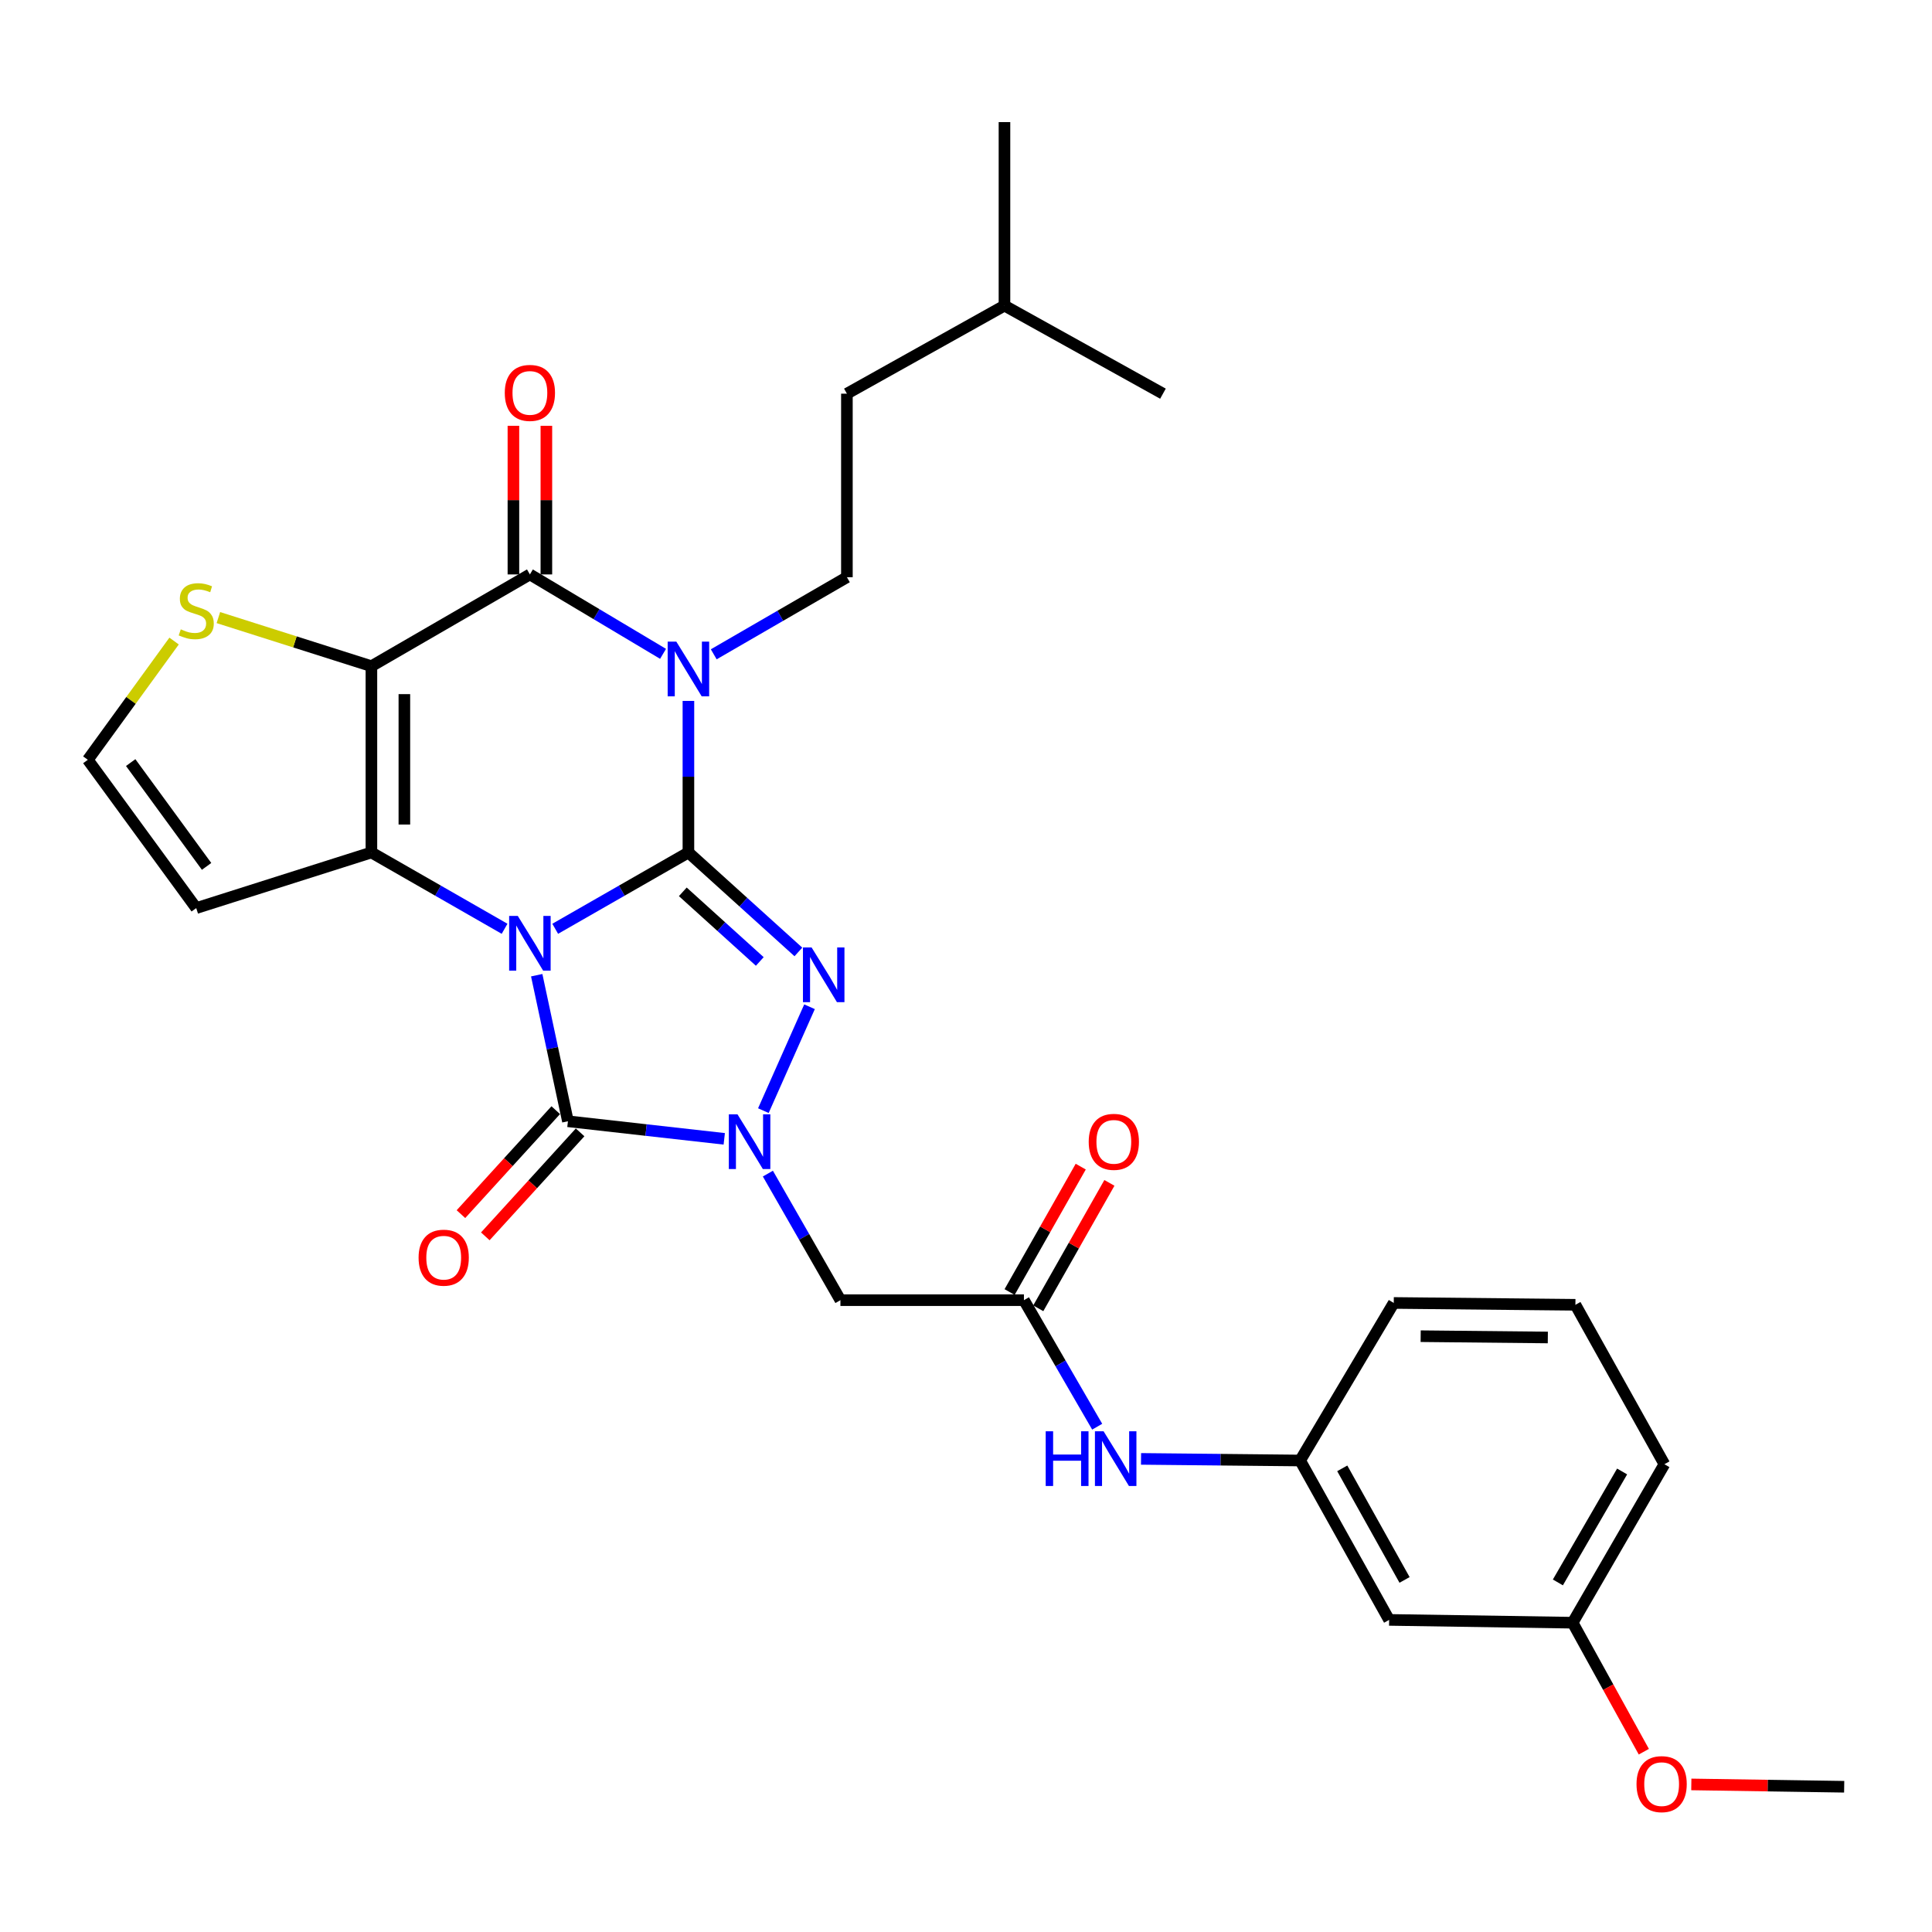 <?xml version='1.0' encoding='iso-8859-1'?>
<svg version='1.1' baseProfile='full'
              xmlns='http://www.w3.org/2000/svg'
                      xmlns:rdkit='http://www.rdkit.org/xml'
                      xmlns:xlink='http://www.w3.org/1999/xlink'
                  xml:space='preserve'
width='1000px' height='1000px' viewBox='0 0 1000 1000'>
<!-- END OF HEADER -->
<rect style='opacity:1.0;fill:#FFFFFF;stroke:none' width='1000' height='1000' x='0' y='0'> </rect>
<path class='bond-0' d='M 287.376,480.741 L 321.85,460.989' style='fill:none;fill-rule:evenodd;stroke:#0000FF;stroke-width:6px;stroke-linecap:butt;stroke-linejoin:miter;stroke-opacity:1' />
<path class='bond-0' d='M 321.85,460.989 L 356.323,441.238' style='fill:none;fill-rule:evenodd;stroke:#000000;stroke-width:6px;stroke-linecap:butt;stroke-linejoin:miter;stroke-opacity:1' />
<path class='bond-2' d='M 261.168,480.739 L 226.704,460.988' style='fill:none;fill-rule:evenodd;stroke:#0000FF;stroke-width:6px;stroke-linecap:butt;stroke-linejoin:miter;stroke-opacity:1' />
<path class='bond-2' d='M 226.704,460.988 L 192.24,441.238' style='fill:none;fill-rule:evenodd;stroke:#000000;stroke-width:6px;stroke-linecap:butt;stroke-linejoin:miter;stroke-opacity:1' />
<path class='bond-5' d='M 277.802,504.764 L 285.88,542.564' style='fill:none;fill-rule:evenodd;stroke:#0000FF;stroke-width:6px;stroke-linecap:butt;stroke-linejoin:miter;stroke-opacity:1' />
<path class='bond-5' d='M 285.88,542.564 L 293.958,580.365' style='fill:none;fill-rule:evenodd;stroke:#000000;stroke-width:6px;stroke-linecap:butt;stroke-linejoin:miter;stroke-opacity:1' />
<path class='bond-1' d='M 356.323,441.238 L 356.323,402.016' style='fill:none;fill-rule:evenodd;stroke:#000000;stroke-width:6px;stroke-linecap:butt;stroke-linejoin:miter;stroke-opacity:1' />
<path class='bond-1' d='M 356.323,402.016 L 356.323,362.793' style='fill:none;fill-rule:evenodd;stroke:#0000FF;stroke-width:6px;stroke-linecap:butt;stroke-linejoin:miter;stroke-opacity:1' />
<path class='bond-4' d='M 356.323,441.238 L 384.785,466.98' style='fill:none;fill-rule:evenodd;stroke:#000000;stroke-width:6px;stroke-linecap:butt;stroke-linejoin:miter;stroke-opacity:1' />
<path class='bond-4' d='M 384.785,466.98 L 413.246,492.721' style='fill:none;fill-rule:evenodd;stroke:#0000FF;stroke-width:6px;stroke-linecap:butt;stroke-linejoin:miter;stroke-opacity:1' />
<path class='bond-4' d='M 353.418,461.613 L 373.341,479.632' style='fill:none;fill-rule:evenodd;stroke:#000000;stroke-width:6px;stroke-linecap:butt;stroke-linejoin:miter;stroke-opacity:1' />
<path class='bond-4' d='M 373.341,479.632 L 393.264,497.652' style='fill:none;fill-rule:evenodd;stroke:#0000FF;stroke-width:6px;stroke-linecap:butt;stroke-linejoin:miter;stroke-opacity:1' />
<path class='bond-11' d='M 369.433,338.669 L 403.894,318.717' style='fill:none;fill-rule:evenodd;stroke:#0000FF;stroke-width:6px;stroke-linecap:butt;stroke-linejoin:miter;stroke-opacity:1' />
<path class='bond-11' d='M 403.894,318.717 L 438.355,298.765' style='fill:none;fill-rule:evenodd;stroke:#000000;stroke-width:6px;stroke-linecap:butt;stroke-linejoin:miter;stroke-opacity:1' />
<path class='bond-32' d='M 343.195,338.429 L 308.733,317.877' style='fill:none;fill-rule:evenodd;stroke:#0000FF;stroke-width:6px;stroke-linecap:butt;stroke-linejoin:miter;stroke-opacity:1' />
<path class='bond-32' d='M 308.733,317.877 L 274.272,297.324' style='fill:none;fill-rule:evenodd;stroke:#000000;stroke-width:6px;stroke-linecap:butt;stroke-linejoin:miter;stroke-opacity:1' />
<path class='bond-3' d='M 192.24,441.238 L 192.24,344.818' style='fill:none;fill-rule:evenodd;stroke:#000000;stroke-width:6px;stroke-linecap:butt;stroke-linejoin:miter;stroke-opacity:1' />
<path class='bond-3' d='M 209.301,426.775 L 209.301,359.281' style='fill:none;fill-rule:evenodd;stroke:#000000;stroke-width:6px;stroke-linecap:butt;stroke-linejoin:miter;stroke-opacity:1' />
<path class='bond-12' d='M 192.24,441.238 L 101.574,470.022' style='fill:none;fill-rule:evenodd;stroke:#000000;stroke-width:6px;stroke-linecap:butt;stroke-linejoin:miter;stroke-opacity:1' />
<path class='bond-7' d='M 192.24,344.818 L 274.272,297.324' style='fill:none;fill-rule:evenodd;stroke:#000000;stroke-width:6px;stroke-linecap:butt;stroke-linejoin:miter;stroke-opacity:1' />
<path class='bond-9' d='M 192.24,344.818 L 152.636,332.241' style='fill:none;fill-rule:evenodd;stroke:#000000;stroke-width:6px;stroke-linecap:butt;stroke-linejoin:miter;stroke-opacity:1' />
<path class='bond-9' d='M 152.636,332.241 L 113.032,319.663' style='fill:none;fill-rule:evenodd;stroke:#CCCC00;stroke-width:6px;stroke-linecap:butt;stroke-linejoin:miter;stroke-opacity:1' />
<path class='bond-30' d='M 419.006,521.092 L 395.119,574.863' style='fill:none;fill-rule:evenodd;stroke:#0000FF;stroke-width:6px;stroke-linecap:butt;stroke-linejoin:miter;stroke-opacity:1' />
<path class='bond-6' d='M 293.958,580.365 L 334.416,584.913' style='fill:none;fill-rule:evenodd;stroke:#000000;stroke-width:6px;stroke-linecap:butt;stroke-linejoin:miter;stroke-opacity:1' />
<path class='bond-6' d='M 334.416,584.913 L 374.874,589.46' style='fill:none;fill-rule:evenodd;stroke:#0000FF;stroke-width:6px;stroke-linecap:butt;stroke-linejoin:miter;stroke-opacity:1' />
<path class='bond-14' d='M 287.654,574.618 L 263.12,601.528' style='fill:none;fill-rule:evenodd;stroke:#000000;stroke-width:6px;stroke-linecap:butt;stroke-linejoin:miter;stroke-opacity:1' />
<path class='bond-14' d='M 263.12,601.528 L 238.587,628.438' style='fill:none;fill-rule:evenodd;stroke:#FF0000;stroke-width:6px;stroke-linecap:butt;stroke-linejoin:miter;stroke-opacity:1' />
<path class='bond-14' d='M 300.262,586.112 L 275.728,613.022' style='fill:none;fill-rule:evenodd;stroke:#000000;stroke-width:6px;stroke-linecap:butt;stroke-linejoin:miter;stroke-opacity:1' />
<path class='bond-14' d='M 275.728,613.022 L 251.194,639.932' style='fill:none;fill-rule:evenodd;stroke:#FF0000;stroke-width:6px;stroke-linecap:butt;stroke-linejoin:miter;stroke-opacity:1' />
<path class='bond-8' d='M 397.451,607.457 L 416.225,640.211' style='fill:none;fill-rule:evenodd;stroke:#0000FF;stroke-width:6px;stroke-linecap:butt;stroke-linejoin:miter;stroke-opacity:1' />
<path class='bond-8' d='M 416.225,640.211 L 435,672.965' style='fill:none;fill-rule:evenodd;stroke:#000000;stroke-width:6px;stroke-linecap:butt;stroke-linejoin:miter;stroke-opacity:1' />
<path class='bond-16' d='M 282.802,297.324 L 282.802,258.859' style='fill:none;fill-rule:evenodd;stroke:#000000;stroke-width:6px;stroke-linecap:butt;stroke-linejoin:miter;stroke-opacity:1' />
<path class='bond-16' d='M 282.802,258.859 L 282.802,220.394' style='fill:none;fill-rule:evenodd;stroke:#FF0000;stroke-width:6px;stroke-linecap:butt;stroke-linejoin:miter;stroke-opacity:1' />
<path class='bond-16' d='M 265.742,297.324 L 265.742,258.859' style='fill:none;fill-rule:evenodd;stroke:#000000;stroke-width:6px;stroke-linecap:butt;stroke-linejoin:miter;stroke-opacity:1' />
<path class='bond-16' d='M 265.742,258.859 L 265.742,220.394' style='fill:none;fill-rule:evenodd;stroke:#FF0000;stroke-width:6px;stroke-linecap:butt;stroke-linejoin:miter;stroke-opacity:1' />
<path class='bond-10' d='M 435,672.965 L 529.988,672.965' style='fill:none;fill-rule:evenodd;stroke:#000000;stroke-width:6px;stroke-linecap:butt;stroke-linejoin:miter;stroke-opacity:1' />
<path class='bond-31' d='M 90.107,331.808 L 67.781,362.539' style='fill:none;fill-rule:evenodd;stroke:#CCCC00;stroke-width:6px;stroke-linecap:butt;stroke-linejoin:miter;stroke-opacity:1' />
<path class='bond-31' d='M 67.781,362.539 L 45.455,393.27' style='fill:none;fill-rule:evenodd;stroke:#000000;stroke-width:6px;stroke-linecap:butt;stroke-linejoin:miter;stroke-opacity:1' />
<path class='bond-15' d='M 529.988,672.965 L 548.946,705.712' style='fill:none;fill-rule:evenodd;stroke:#000000;stroke-width:6px;stroke-linecap:butt;stroke-linejoin:miter;stroke-opacity:1' />
<path class='bond-15' d='M 548.946,705.712 L 567.904,738.458' style='fill:none;fill-rule:evenodd;stroke:#0000FF;stroke-width:6px;stroke-linecap:butt;stroke-linejoin:miter;stroke-opacity:1' />
<path class='bond-18' d='M 537.408,677.174 L 555.817,644.716' style='fill:none;fill-rule:evenodd;stroke:#000000;stroke-width:6px;stroke-linecap:butt;stroke-linejoin:miter;stroke-opacity:1' />
<path class='bond-18' d='M 555.817,644.716 L 574.227,612.259' style='fill:none;fill-rule:evenodd;stroke:#FF0000;stroke-width:6px;stroke-linecap:butt;stroke-linejoin:miter;stroke-opacity:1' />
<path class='bond-18' d='M 522.569,668.757 L 540.978,636.3' style='fill:none;fill-rule:evenodd;stroke:#000000;stroke-width:6px;stroke-linecap:butt;stroke-linejoin:miter;stroke-opacity:1' />
<path class='bond-18' d='M 540.978,636.3 L 559.387,603.842' style='fill:none;fill-rule:evenodd;stroke:#FF0000;stroke-width:6px;stroke-linecap:butt;stroke-linejoin:miter;stroke-opacity:1' />
<path class='bond-20' d='M 438.355,298.765 L 438.355,203.767' style='fill:none;fill-rule:evenodd;stroke:#000000;stroke-width:6px;stroke-linecap:butt;stroke-linejoin:miter;stroke-opacity:1' />
<path class='bond-13' d='M 101.574,470.022 L 45.455,393.27' style='fill:none;fill-rule:evenodd;stroke:#000000;stroke-width:6px;stroke-linecap:butt;stroke-linejoin:miter;stroke-opacity:1' />
<path class='bond-13' d='M 106.928,448.44 L 67.644,394.713' style='fill:none;fill-rule:evenodd;stroke:#000000;stroke-width:6px;stroke-linecap:butt;stroke-linejoin:miter;stroke-opacity:1' />
<path class='bond-17' d='M 590.6,755.121 L 631.772,755.538' style='fill:none;fill-rule:evenodd;stroke:#0000FF;stroke-width:6px;stroke-linecap:butt;stroke-linejoin:miter;stroke-opacity:1' />
<path class='bond-17' d='M 631.772,755.538 L 672.945,755.954' style='fill:none;fill-rule:evenodd;stroke:#000000;stroke-width:6px;stroke-linecap:butt;stroke-linejoin:miter;stroke-opacity:1' />
<path class='bond-19' d='M 672.945,755.954 L 719.008,838.46' style='fill:none;fill-rule:evenodd;stroke:#000000;stroke-width:6px;stroke-linecap:butt;stroke-linejoin:miter;stroke-opacity:1' />
<path class='bond-19' d='M 694.75,760.014 L 726.995,817.768' style='fill:none;fill-rule:evenodd;stroke:#000000;stroke-width:6px;stroke-linecap:butt;stroke-linejoin:miter;stroke-opacity:1' />
<path class='bond-24' d='M 672.945,755.954 L 721.406,674.406' style='fill:none;fill-rule:evenodd;stroke:#000000;stroke-width:6px;stroke-linecap:butt;stroke-linejoin:miter;stroke-opacity:1' />
<path class='bond-21' d='M 719.008,838.46 L 813.996,839.91' style='fill:none;fill-rule:evenodd;stroke:#000000;stroke-width:6px;stroke-linecap:butt;stroke-linejoin:miter;stroke-opacity:1' />
<path class='bond-25' d='M 438.355,203.767 L 519.913,158.187' style='fill:none;fill-rule:evenodd;stroke:#000000;stroke-width:6px;stroke-linecap:butt;stroke-linejoin:miter;stroke-opacity:1' />
<path class='bond-22' d='M 813.996,839.91 L 832.419,873.295' style='fill:none;fill-rule:evenodd;stroke:#000000;stroke-width:6px;stroke-linecap:butt;stroke-linejoin:miter;stroke-opacity:1' />
<path class='bond-22' d='M 832.419,873.295 L 850.842,906.68' style='fill:none;fill-rule:evenodd;stroke:#FF0000;stroke-width:6px;stroke-linecap:butt;stroke-linejoin:miter;stroke-opacity:1' />
<path class='bond-33' d='M 813.996,839.91 L 861.491,757.878' style='fill:none;fill-rule:evenodd;stroke:#000000;stroke-width:6px;stroke-linecap:butt;stroke-linejoin:miter;stroke-opacity:1' />
<path class='bond-33' d='M 806.356,819.058 L 839.602,761.635' style='fill:none;fill-rule:evenodd;stroke:#000000;stroke-width:6px;stroke-linecap:butt;stroke-linejoin:miter;stroke-opacity:1' />
<path class='bond-27' d='M 875.422,923.617 L 914.984,924.221' style='fill:none;fill-rule:evenodd;stroke:#FF0000;stroke-width:6px;stroke-linecap:butt;stroke-linejoin:miter;stroke-opacity:1' />
<path class='bond-27' d='M 914.984,924.221 L 954.545,924.824' style='fill:none;fill-rule:evenodd;stroke:#000000;stroke-width:6px;stroke-linecap:butt;stroke-linejoin:miter;stroke-opacity:1' />
<path class='bond-23' d='M 815.428,675.363 L 721.406,674.406' style='fill:none;fill-rule:evenodd;stroke:#000000;stroke-width:6px;stroke-linecap:butt;stroke-linejoin:miter;stroke-opacity:1' />
<path class='bond-23' d='M 801.151,692.279 L 735.335,691.609' style='fill:none;fill-rule:evenodd;stroke:#000000;stroke-width:6px;stroke-linecap:butt;stroke-linejoin:miter;stroke-opacity:1' />
<path class='bond-26' d='M 815.428,675.363 L 861.491,757.878' style='fill:none;fill-rule:evenodd;stroke:#000000;stroke-width:6px;stroke-linecap:butt;stroke-linejoin:miter;stroke-opacity:1' />
<path class='bond-28' d='M 519.913,158.187 L 601.945,203.767' style='fill:none;fill-rule:evenodd;stroke:#000000;stroke-width:6px;stroke-linecap:butt;stroke-linejoin:miter;stroke-opacity:1' />
<path class='bond-29' d='M 519.913,158.187 L 519.913,63.199' style='fill:none;fill-rule:evenodd;stroke:#000000;stroke-width:6px;stroke-linecap:butt;stroke-linejoin:miter;stroke-opacity:1' />
<path  class='atom-0' d='M 268.012 474.089
L 277.292 489.089
Q 278.212 490.569, 279.692 493.249
Q 281.172 495.929, 281.252 496.089
L 281.252 474.089
L 285.012 474.089
L 285.012 502.409
L 281.132 502.409
L 271.172 486.009
Q 270.012 484.089, 268.772 481.889
Q 267.572 479.689, 267.212 479.009
L 267.212 502.409
L 263.532 502.409
L 263.532 474.089
L 268.012 474.089
' fill='#0000FF'/>
<path  class='atom-2' d='M 350.063 332.099
L 359.343 347.099
Q 360.263 348.579, 361.743 351.259
Q 363.223 353.939, 363.303 354.099
L 363.303 332.099
L 367.063 332.099
L 367.063 360.419
L 363.183 360.419
L 353.223 344.019
Q 352.063 342.099, 350.823 339.899
Q 349.623 337.699, 349.263 337.019
L 349.263 360.419
L 345.583 360.419
L 345.583 332.099
L 350.063 332.099
' fill='#0000FF'/>
<path  class='atom-5' d='M 420.087 490.41
L 429.367 505.41
Q 430.287 506.89, 431.767 509.57
Q 433.247 512.25, 433.327 512.41
L 433.327 490.41
L 437.087 490.41
L 437.087 518.73
L 433.207 518.73
L 423.247 502.33
Q 422.087 500.41, 420.847 498.21
Q 419.647 496.01, 419.287 495.33
L 419.287 518.73
L 415.607 518.73
L 415.607 490.41
L 420.087 490.41
' fill='#0000FF'/>
<path  class='atom-7' d='M 381.72 576.773
L 391 591.773
Q 391.92 593.253, 393.4 595.933
Q 394.88 598.613, 394.96 598.773
L 394.96 576.773
L 398.72 576.773
L 398.72 605.093
L 394.84 605.093
L 384.88 588.693
Q 383.72 586.773, 382.48 584.573
Q 381.28 582.373, 380.92 581.693
L 380.92 605.093
L 377.24 605.093
L 377.24 576.773
L 381.72 576.773
' fill='#0000FF'/>
<path  class='atom-10' d='M 93.574 325.744
Q 93.894 325.864, 95.214 326.424
Q 96.534 326.984, 97.974 327.344
Q 99.454 327.664, 100.894 327.664
Q 103.574 327.664, 105.134 326.384
Q 106.694 325.064, 106.694 322.784
Q 106.694 321.224, 105.894 320.264
Q 105.134 319.304, 103.934 318.784
Q 102.734 318.264, 100.734 317.664
Q 98.214 316.904, 96.694 316.184
Q 95.214 315.464, 94.134 313.944
Q 93.094 312.424, 93.094 309.864
Q 93.094 306.304, 95.494 304.104
Q 97.934 301.904, 102.734 301.904
Q 106.014 301.904, 109.734 303.464
L 108.814 306.544
Q 105.414 305.144, 102.854 305.144
Q 100.094 305.144, 98.574 306.304
Q 97.054 307.424, 97.094 309.384
Q 97.094 310.904, 97.854 311.824
Q 98.654 312.744, 99.774 313.264
Q 100.934 313.784, 102.854 314.384
Q 105.414 315.184, 106.934 315.984
Q 108.454 316.784, 109.534 318.424
Q 110.654 320.024, 110.654 322.784
Q 110.654 326.704, 108.014 328.824
Q 105.414 330.904, 101.054 330.904
Q 98.534 330.904, 96.614 330.344
Q 94.734 329.824, 92.494 328.904
L 93.574 325.744
' fill='#CCCC00'/>
<path  class='atom-15' d='M 216.659 650.971
Q 216.659 644.171, 220.019 640.371
Q 223.379 636.571, 229.659 636.571
Q 235.939 636.571, 239.299 640.371
Q 242.659 644.171, 242.659 650.971
Q 242.659 657.851, 239.259 661.771
Q 235.859 665.651, 229.659 665.651
Q 223.419 665.651, 220.019 661.771
Q 216.659 657.891, 216.659 650.971
M 229.659 662.451
Q 233.979 662.451, 236.299 659.571
Q 238.659 656.651, 238.659 650.971
Q 238.659 645.411, 236.299 642.611
Q 233.979 639.771, 229.659 639.771
Q 225.339 639.771, 222.979 642.571
Q 220.659 645.371, 220.659 650.971
Q 220.659 656.691, 222.979 659.571
Q 225.339 662.451, 229.659 662.451
' fill='#FF0000'/>
<path  class='atom-16' d='M 541.253 740.828
L 545.093 740.828
L 545.093 752.868
L 559.573 752.868
L 559.573 740.828
L 563.413 740.828
L 563.413 769.148
L 559.573 769.148
L 559.573 756.068
L 545.093 756.068
L 545.093 769.148
L 541.253 769.148
L 541.253 740.828
' fill='#0000FF'/>
<path  class='atom-16' d='M 571.213 740.828
L 580.493 755.828
Q 581.413 757.308, 582.893 759.988
Q 584.373 762.668, 584.453 762.828
L 584.453 740.828
L 588.213 740.828
L 588.213 769.148
L 584.333 769.148
L 574.373 752.748
Q 573.213 750.828, 571.973 748.628
Q 570.773 746.428, 570.413 745.748
L 570.413 769.148
L 566.733 769.148
L 566.733 740.828
L 571.213 740.828
' fill='#0000FF'/>
<path  class='atom-17' d='M 261.272 203.363
Q 261.272 196.563, 264.632 192.763
Q 267.992 188.963, 274.272 188.963
Q 280.552 188.963, 283.912 192.763
Q 287.272 196.563, 287.272 203.363
Q 287.272 210.243, 283.872 214.163
Q 280.472 218.043, 274.272 218.043
Q 268.032 218.043, 264.632 214.163
Q 261.272 210.283, 261.272 203.363
M 274.272 214.843
Q 278.592 214.843, 280.912 211.963
Q 283.272 209.043, 283.272 203.363
Q 283.272 197.803, 280.912 195.003
Q 278.592 192.163, 274.272 192.163
Q 269.952 192.163, 267.592 194.963
Q 265.272 197.763, 265.272 203.363
Q 265.272 209.083, 267.592 211.963
Q 269.952 214.843, 274.272 214.843
' fill='#FF0000'/>
<path  class='atom-19' d='M 563.516 591.013
Q 563.516 584.213, 566.876 580.413
Q 570.236 576.613, 576.516 576.613
Q 582.796 576.613, 586.156 580.413
Q 589.516 584.213, 589.516 591.013
Q 589.516 597.893, 586.116 601.813
Q 582.716 605.693, 576.516 605.693
Q 570.276 605.693, 566.876 601.813
Q 563.516 597.933, 563.516 591.013
M 576.516 602.493
Q 580.836 602.493, 583.156 599.613
Q 585.516 596.693, 585.516 591.013
Q 585.516 585.453, 583.156 582.653
Q 580.836 579.813, 576.516 579.813
Q 572.196 579.813, 569.836 582.613
Q 567.516 585.413, 567.516 591.013
Q 567.516 596.733, 569.836 599.613
Q 572.196 602.493, 576.516 602.493
' fill='#FF0000'/>
<path  class='atom-23' d='M 847.059 923.463
Q 847.059 916.663, 850.419 912.863
Q 853.779 909.063, 860.059 909.063
Q 866.339 909.063, 869.699 912.863
Q 873.059 916.663, 873.059 923.463
Q 873.059 930.343, 869.659 934.263
Q 866.259 938.143, 860.059 938.143
Q 853.819 938.143, 850.419 934.263
Q 847.059 930.383, 847.059 923.463
M 860.059 934.943
Q 864.379 934.943, 866.699 932.063
Q 869.059 929.143, 869.059 923.463
Q 869.059 917.903, 866.699 915.103
Q 864.379 912.263, 860.059 912.263
Q 855.739 912.263, 853.379 915.063
Q 851.059 917.863, 851.059 923.463
Q 851.059 929.183, 853.379 932.063
Q 855.739 934.943, 860.059 934.943
' fill='#FF0000'/>
</svg>
